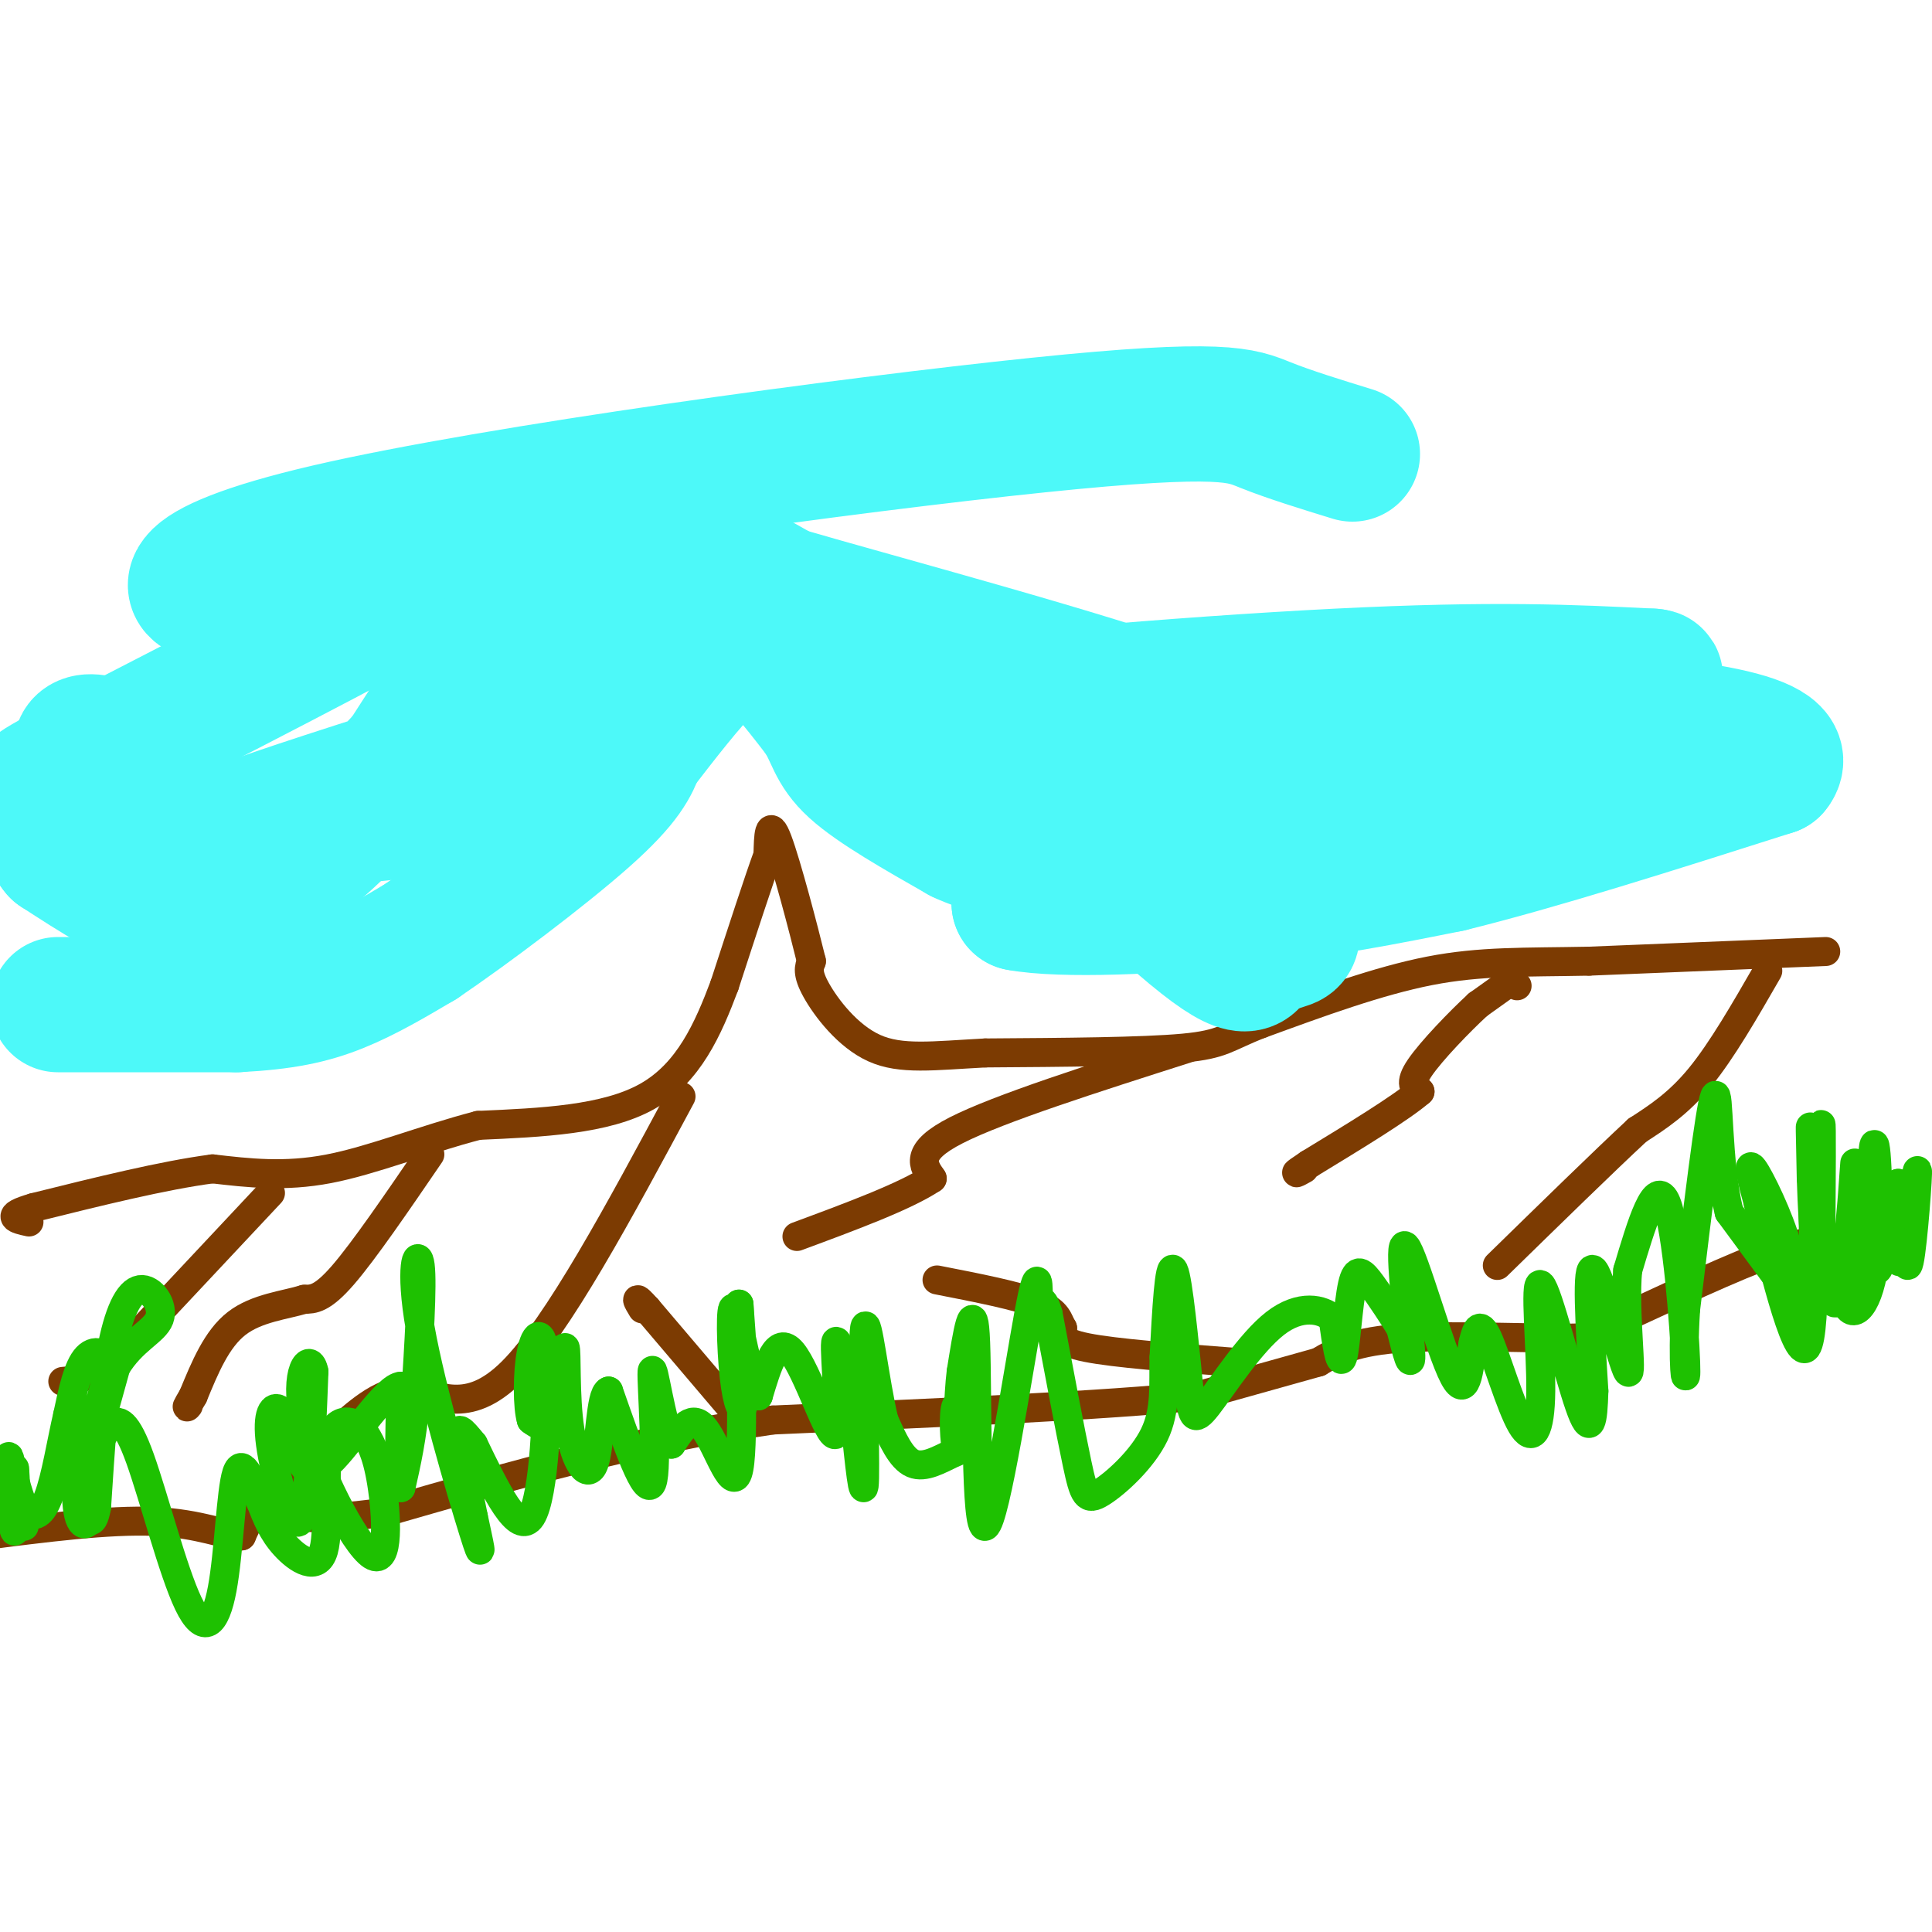 <svg viewBox='0 0 400 400' version='1.1' xmlns='http://www.w3.org/2000/svg' xmlns:xlink='http://www.w3.org/1999/xlink'><g fill='none' stroke='#7C3B02' stroke-width='6' stroke-linecap='round' stroke-linejoin='round'><path d='M314,204c0.000,0.000 0.100,0.100 0.1,0.1'/><path d='M378,197c0.000,0.000 -49.000,2.000 -49,2'/><path d='M329,199c-13.400,0.267 -22.400,-0.067 -33,2c-10.600,2.067 -22.800,6.533 -35,11'/><path d='M261,212c-7.178,2.778 -7.622,4.222 -16,5c-8.378,0.778 -24.689,0.889 -41,1'/><path d='M204,218c-10.845,0.571 -17.458,1.500 -23,-1c-5.542,-2.500 -10.012,-8.429 -12,-12c-1.988,-3.571 -1.494,-4.786 -1,-6'/><path d='M168,199c-1.622,-6.622 -5.178,-20.178 -7,-25c-1.822,-4.822 -1.911,-0.911 -2,3'/><path d='M159,177c-1.833,5.000 -5.417,16.000 -9,27'/><path d='M150,204c-3.400,9.044 -7.400,18.156 -16,23c-8.600,4.844 -21.800,5.422 -35,6'/><path d='M99,233c-11.267,2.933 -21.933,7.267 -31,9c-9.067,1.733 -16.533,0.867 -24,0'/><path d='M44,242c-10.167,1.333 -23.583,4.667 -37,8'/><path d='M7,250c-6.333,1.833 -3.667,2.417 -1,3'/><path d='M385,258c-3.083,-1.167 -6.167,-2.333 -14,0c-7.833,2.333 -20.417,8.167 -33,14'/><path d='M338,272c-5.667,3.357 -3.333,4.750 -11,5c-7.667,0.250 -25.333,-0.643 -36,0c-10.667,0.643 -14.333,2.821 -18,5'/><path d='M273,282c-7.167,2.000 -16.083,4.500 -25,7'/><path d='M248,289c-18.833,2.000 -53.417,3.500 -88,5'/><path d='M160,294c-28.000,4.000 -54.000,11.500 -80,19'/><path d='M80,313c-17.778,2.733 -22.222,0.067 -25,0c-2.778,-0.067 -3.889,2.467 -5,5'/><path d='M50,318c-3.178,-0.022 -8.622,-2.578 -18,-3c-9.378,-0.422 -22.689,1.289 -36,3'/><path d='M313,203c0.000,0.000 -7.000,5.000 -7,5'/><path d='M306,208c-3.756,3.444 -9.644,9.556 -12,13c-2.356,3.444 -1.178,4.222 0,5'/><path d='M294,226c-3.833,3.333 -13.417,9.167 -23,15'/><path d='M271,241c-4.000,2.667 -2.500,1.833 -1,1'/><path d='M246,217c-19.583,6.250 -39.167,12.500 -48,17c-8.833,4.500 -6.917,7.250 -5,10'/><path d='M193,244c-5.500,3.667 -16.750,7.833 -28,12'/><path d='M141,227c-12.778,23.800 -25.556,47.600 -35,57c-9.444,9.400 -15.556,4.400 -21,4c-5.444,-0.400 -10.222,3.800 -15,8'/><path d='M70,296c-4.000,2.833 -6.500,5.917 -9,9'/><path d='M56,247c0.000,0.000 -30.000,32.000 -30,32'/><path d='M26,279c-7.167,6.500 -10.083,6.750 -13,7'/><path d='M366,201c-4.750,8.250 -9.500,16.500 -14,22c-4.500,5.500 -8.750,8.250 -13,11'/><path d='M339,234c-7.000,6.500 -18.000,17.250 -29,28'/><path d='M255,282c-12.083,-0.917 -24.167,-1.833 -30,-3c-5.833,-1.167 -5.417,-2.583 -5,-4'/><path d='M220,275c-0.956,-1.511 -0.844,-3.289 -5,-5c-4.156,-1.711 -12.578,-3.356 -21,-5'/><path d='M151,291c0.000,0.000 -17.000,-20.000 -17,-20'/><path d='M134,271c-3.000,-3.333 -2.000,-1.667 -1,0'/><path d='M89,239c-6.833,10.000 -13.667,20.000 -18,25c-4.333,5.000 -6.167,5.000 -8,5'/><path d='M63,269c-3.956,1.222 -9.844,1.778 -14,5c-4.156,3.222 -6.578,9.111 -9,15'/><path d='M40,289c-1.667,2.833 -1.333,2.417 -1,2'/></g>
<g fill='none' stroke='#1EC101' stroke-width='6' stroke-linecap='round' stroke-linejoin='round'><path d='M372,270c0.000,0.000 -14.000,-19.000 -14,-19'/><path d='M358,251c-2.578,-10.244 -2.022,-26.356 -3,-24c-0.978,2.356 -3.489,23.178 -6,44'/><path d='M349,271c-0.786,11.429 0.250,18.000 0,11c-0.250,-7.000 -1.786,-27.571 -4,-33c-2.214,-5.429 -5.107,4.286 -8,14'/><path d='M337,263c-0.821,8.464 1.125,22.625 0,21c-1.125,-1.625 -5.321,-19.036 -7,-21c-1.679,-1.964 -0.839,11.518 0,25'/><path d='M330,288c-0.184,6.371 -0.644,9.797 -3,3c-2.356,-6.797 -6.609,-23.819 -8,-25c-1.391,-1.181 0.081,13.477 0,22c-0.081,8.523 -1.714,10.910 -4,7c-2.286,-3.910 -5.225,-14.117 -7,-18c-1.775,-3.883 -2.388,-1.441 -3,1'/><path d='M305,278c-0.742,3.724 -1.096,12.534 -4,7c-2.904,-5.534 -8.359,-25.413 -10,-27c-1.641,-1.587 0.531,15.118 1,21c0.469,5.882 -0.766,0.941 -2,-4'/><path d='M290,275c-1.451,-2.392 -4.080,-6.373 -6,-9c-1.920,-2.627 -3.132,-3.900 -4,0c-0.868,3.900 -1.391,12.971 -2,15c-0.609,2.029 -1.305,-2.986 -2,-8'/><path d='M276,273c-2.232,-2.010 -6.811,-3.036 -12,1c-5.189,4.036 -10.989,13.133 -14,17c-3.011,3.867 -3.234,2.503 -4,-5c-0.766,-7.503 -2.076,-21.144 -3,-23c-0.924,-1.856 -1.462,8.072 -2,18'/><path d='M241,281c-0.156,5.684 0.453,10.895 -2,16c-2.453,5.105 -7.968,10.105 -11,12c-3.032,1.895 -3.581,0.684 -5,-6c-1.419,-6.684 -3.710,-18.842 -6,-31'/><path d='M217,272c-1.400,-4.775 -1.900,-1.213 -2,-3c-0.100,-1.787 0.200,-8.922 -2,3c-2.200,11.922 -6.900,42.902 -9,44c-2.100,1.098 -1.600,-27.686 -2,-38c-0.400,-10.314 -1.700,-2.157 -3,6'/><path d='M199,284c-0.632,4.896 -0.713,14.135 -1,15c-0.287,0.865 -0.781,-6.644 0,-8c0.781,-1.356 2.838,3.441 3,6c0.162,2.559 -1.572,2.881 -4,4c-2.428,1.119 -5.551,3.034 -8,2c-2.449,-1.034 -4.225,-5.017 -6,-9'/><path d='M183,294c-1.857,-7.679 -3.500,-22.375 -4,-19c-0.500,3.375 0.143,24.821 0,31c-0.143,6.179 -1.071,-2.911 -2,-12'/><path d='M177,294c-1.337,-6.931 -3.678,-18.260 -4,-16c-0.322,2.260 1.375,18.108 0,19c-1.375,0.892 -5.821,-13.174 -9,-17c-3.179,-3.826 -5.089,2.587 -7,9'/><path d='M157,289c-2.180,-3.389 -4.131,-16.362 -5,-18c-0.869,-1.638 -0.657,8.059 0,14c0.657,5.941 1.759,8.126 2,5c0.241,-3.126 -0.380,-11.563 -1,-20'/><path d='M153,270c0.179,5.107 1.125,27.875 0,34c-1.125,6.125 -4.321,-4.393 -7,-8c-2.679,-3.607 -4.839,-0.304 -7,3'/><path d='M139,299c-2.095,-4.524 -3.833,-17.333 -4,-15c-0.167,2.333 1.238,19.810 0,23c-1.238,3.190 -5.119,-7.905 -9,-19'/><path d='M126,288c-1.775,0.553 -1.713,11.435 -3,15c-1.287,3.565 -3.922,-0.189 -5,-7c-1.078,-6.811 -0.598,-16.680 -1,-17c-0.402,-0.320 -1.686,8.909 -3,13c-1.314,4.091 -2.657,3.046 -4,2'/><path d='M110,294c-0.810,-2.501 -0.836,-9.753 0,-14c0.836,-4.247 2.533,-5.490 3,3c0.467,8.490 -0.295,26.711 -3,31c-2.705,4.289 -7.352,-5.356 -12,-15'/><path d='M98,299c-2.667,-3.267 -3.333,-3.933 -3,-1c0.333,2.933 1.667,9.467 3,16'/><path d='M98,314c1.134,5.404 2.469,10.912 0,3c-2.469,-7.912 -8.742,-29.246 -11,-42c-2.258,-12.754 -0.502,-16.930 0,-13c0.502,3.930 -0.249,15.965 -1,28'/><path d='M86,290c-0.667,7.667 -1.833,12.833 -3,18'/><path d='M83,308c-0.500,-0.500 -0.250,-10.750 0,-21'/><path d='M83,287c-2.798,0.024 -9.792,10.583 -14,15c-4.208,4.417 -5.631,2.690 -7,0c-1.369,-2.690 -2.685,-6.345 -4,-10'/><path d='M58,292c-1.393,-1.286 -2.875,0.500 -2,7c0.875,6.500 4.107,17.714 6,16c1.893,-1.714 2.446,-16.357 3,-31'/><path d='M65,284c-0.793,-4.432 -4.274,-0.013 -2,10c2.274,10.013 10.305,25.619 14,28c3.695,2.381 3.056,-8.463 2,-15c-1.056,-6.537 -2.528,-8.769 -4,-11'/><path d='M75,296c-2.255,-2.343 -5.893,-2.700 -7,3c-1.107,5.700 0.317,17.458 -1,22c-1.317,4.542 -5.376,1.869 -8,-1c-2.624,-2.869 -3.812,-5.935 -5,-9'/><path d='M54,311c-1.800,-4.038 -3.801,-9.633 -5,-6c-1.199,3.633 -1.598,16.496 -3,24c-1.402,7.504 -3.809,9.651 -7,3c-3.191,-6.651 -7.167,-22.098 -10,-30c-2.833,-7.902 -4.524,-8.258 -6,-7c-1.476,1.258 -2.738,4.129 -4,7'/><path d='M19,302c-0.430,3.303 0.495,8.059 0,11c-0.495,2.941 -2.411,4.067 -3,-1c-0.589,-5.067 0.149,-16.326 0,-16c-0.149,0.326 -1.185,12.236 0,12c1.185,-0.236 4.593,-12.618 8,-25'/><path d='M24,283c3.432,-5.663 8.013,-7.322 9,-10c0.987,-2.678 -1.619,-6.375 -4,-6c-2.381,0.375 -4.537,4.821 -6,13c-1.463,8.179 -2.231,20.089 -3,32'/><path d='M20,312c-0.972,5.155 -1.901,2.041 -3,0c-1.099,-2.041 -2.367,-3.011 -1,-8c1.367,-4.989 5.368,-13.997 6,-19c0.632,-5.003 -2.105,-6.001 -4,-4c-1.895,2.001 -2.947,7.000 -4,12'/><path d='M14,293c-1.270,5.413 -2.443,12.946 -4,17c-1.557,4.054 -3.496,4.630 -5,2c-1.504,-2.630 -2.573,-8.466 -3,-10c-0.427,-1.534 -0.214,1.233 0,4'/><path d='M2,306c0.222,3.644 0.778,10.756 1,11c0.222,0.244 0.111,-6.378 0,-13'/><path d='M3,304c0.155,0.810 0.542,9.333 0,11c-0.542,1.667 -2.012,-3.524 -3,-5c-0.988,-1.476 -1.494,0.762 -2,3'/><path d='M-2,313c0.833,1.000 3.917,2.000 7,3'/><path d='M370,271c0.800,-3.556 1.600,-7.111 0,-13c-1.600,-5.889 -5.600,-14.111 -7,-16c-1.400,-1.889 -0.200,2.556 1,7'/><path d='M364,249c2.357,10.381 7.750,32.833 10,30c2.250,-2.833 1.357,-30.952 1,-41c-0.357,-10.048 -0.179,-2.024 0,6'/><path d='M375,244c0.167,5.012 0.583,14.542 1,11c0.417,-3.542 0.833,-20.155 1,-22c0.167,-1.845 0.083,11.077 0,24'/><path d='M377,257c0.702,8.143 2.458,16.500 4,11c1.542,-5.500 2.869,-24.857 3,-27c0.131,-2.143 -0.935,12.929 -2,28'/><path d='M382,269c1.033,4.715 4.617,2.501 6,-7c1.383,-9.501 0.565,-26.289 0,-25c-0.565,1.289 -0.876,20.654 0,25c0.876,4.346 2.938,-6.327 5,-17'/><path d='M393,245c1.083,2.524 1.292,17.333 2,17c0.708,-0.333 1.917,-15.810 2,-19c0.083,-3.190 -0.958,5.905 -2,15'/><path d='M395,258c-0.756,3.178 -1.644,3.622 -2,3c-0.356,-0.622 -0.178,-2.311 0,-4'/></g>
<g fill='none' stroke='#4DF9F9' stroke-width='28' stroke-linecap='round' stroke-linejoin='round'><path d='M12,208c0.000,0.000 37.000,0.000 37,0'/><path d='M49,208c9.667,-0.489 15.333,-1.711 21,-4c5.667,-2.289 11.333,-5.644 17,-9'/><path d='M87,195c9.711,-6.556 25.489,-18.444 34,-26c8.511,-7.556 9.756,-10.778 11,-14'/><path d='M132,155c4.644,-6.000 10.756,-14.000 15,-18c4.244,-4.000 6.622,-4.000 9,-4'/><path d='M156,133c3.833,1.833 8.917,8.417 14,15'/><path d='M170,148c2.756,4.156 2.644,7.044 7,11c4.356,3.956 13.178,8.978 22,14'/><path d='M199,173c5.556,2.622 8.444,2.178 10,4c1.556,1.822 1.778,5.911 2,10'/><path d='M211,187c8.622,1.644 29.178,0.756 46,-1c16.822,-1.756 29.911,-4.378 43,-7'/><path d='M300,179c18.333,-4.500 42.667,-12.250 67,-20'/><path d='M367,159c4.703,-5.636 -17.038,-9.727 -58,-11c-40.962,-1.273 -101.144,0.273 -107,-1c-5.856,-1.273 42.612,-5.364 75,-7c32.388,-1.636 48.694,-0.818 65,0'/><path d='M342,140c4.845,0.429 -15.542,1.500 -39,7c-23.458,5.500 -49.988,15.429 -58,19c-8.012,3.571 2.494,0.786 13,-2'/><path d='M258,164c10.810,-3.107 31.333,-9.875 27,-12c-4.333,-2.125 -33.524,0.393 -41,2c-7.476,1.607 6.762,2.304 21,3'/><path d='M265,157c15.750,-0.988 44.625,-4.958 46,-4c1.375,0.958 -24.750,6.845 -46,8c-21.250,1.155 -37.625,-2.423 -54,-6'/><path d='M211,155c-13.346,-2.204 -19.711,-4.715 -29,-10c-9.289,-5.285 -21.501,-13.346 -28,-19c-6.499,-5.654 -7.285,-8.901 -5,-9c2.285,-0.099 7.643,2.951 13,6'/><path d='M162,123c20.069,5.848 63.742,17.468 84,25c20.258,7.532 17.100,10.978 17,18c-0.100,7.022 2.858,17.621 4,23c1.142,5.379 0.469,5.537 -1,6c-1.469,0.463 -3.735,1.232 -6,2'/><path d='M260,197c-1.095,2.024 -0.833,6.083 -13,-4c-12.167,-10.083 -36.762,-34.310 -58,-51c-21.238,-16.690 -39.119,-25.845 -57,-35'/><path d='M132,107c-17.500,2.500 -32.750,26.250 -48,50'/><path d='M84,157c-11.738,12.342 -17.083,18.198 -23,22c-5.917,3.802 -12.406,5.552 -17,6c-4.594,0.448 -7.293,-0.406 -8,-2c-0.707,-1.594 0.579,-3.929 3,-6c2.421,-2.071 5.977,-3.877 18,-8c12.023,-4.123 32.511,-10.561 53,-17'/><path d='M110,152c12.037,-2.690 15.629,-0.915 21,-8c5.371,-7.085 12.522,-23.030 14,-29c1.478,-5.970 -2.717,-1.964 -8,6c-5.283,7.964 -11.653,19.887 -17,27c-5.347,7.113 -9.670,9.415 -15,12c-5.330,2.585 -11.666,5.453 -18,7c-6.334,1.547 -12.667,1.774 -19,2'/><path d='M68,169c-9.222,1.956 -22.778,5.844 -32,4c-9.222,-1.844 -14.111,-9.422 -19,-17'/><path d='M17,156c-1.507,-3.498 4.225,-3.742 13,3c8.775,6.742 20.593,20.469 22,27c1.407,6.531 -7.598,5.866 -16,3c-8.402,-2.866 -16.201,-7.933 -24,-13'/><path d='M12,176c-3.901,-4.576 -1.653,-9.516 -3,-11c-1.347,-1.484 -6.289,0.489 8,-7c14.289,-7.489 47.809,-24.439 67,-35c19.191,-10.561 24.055,-14.732 23,-16c-1.055,-1.268 -8.027,0.366 -15,2'/><path d='M92,109c-11.011,3.917 -31.039,12.710 -43,14c-11.961,1.290 -15.856,-4.922 19,-13c34.856,-8.078 108.461,-18.021 147,-22c38.539,-3.979 42.011,-1.994 47,0c4.989,1.994 11.494,3.997 18,6'/></g>
</svg>